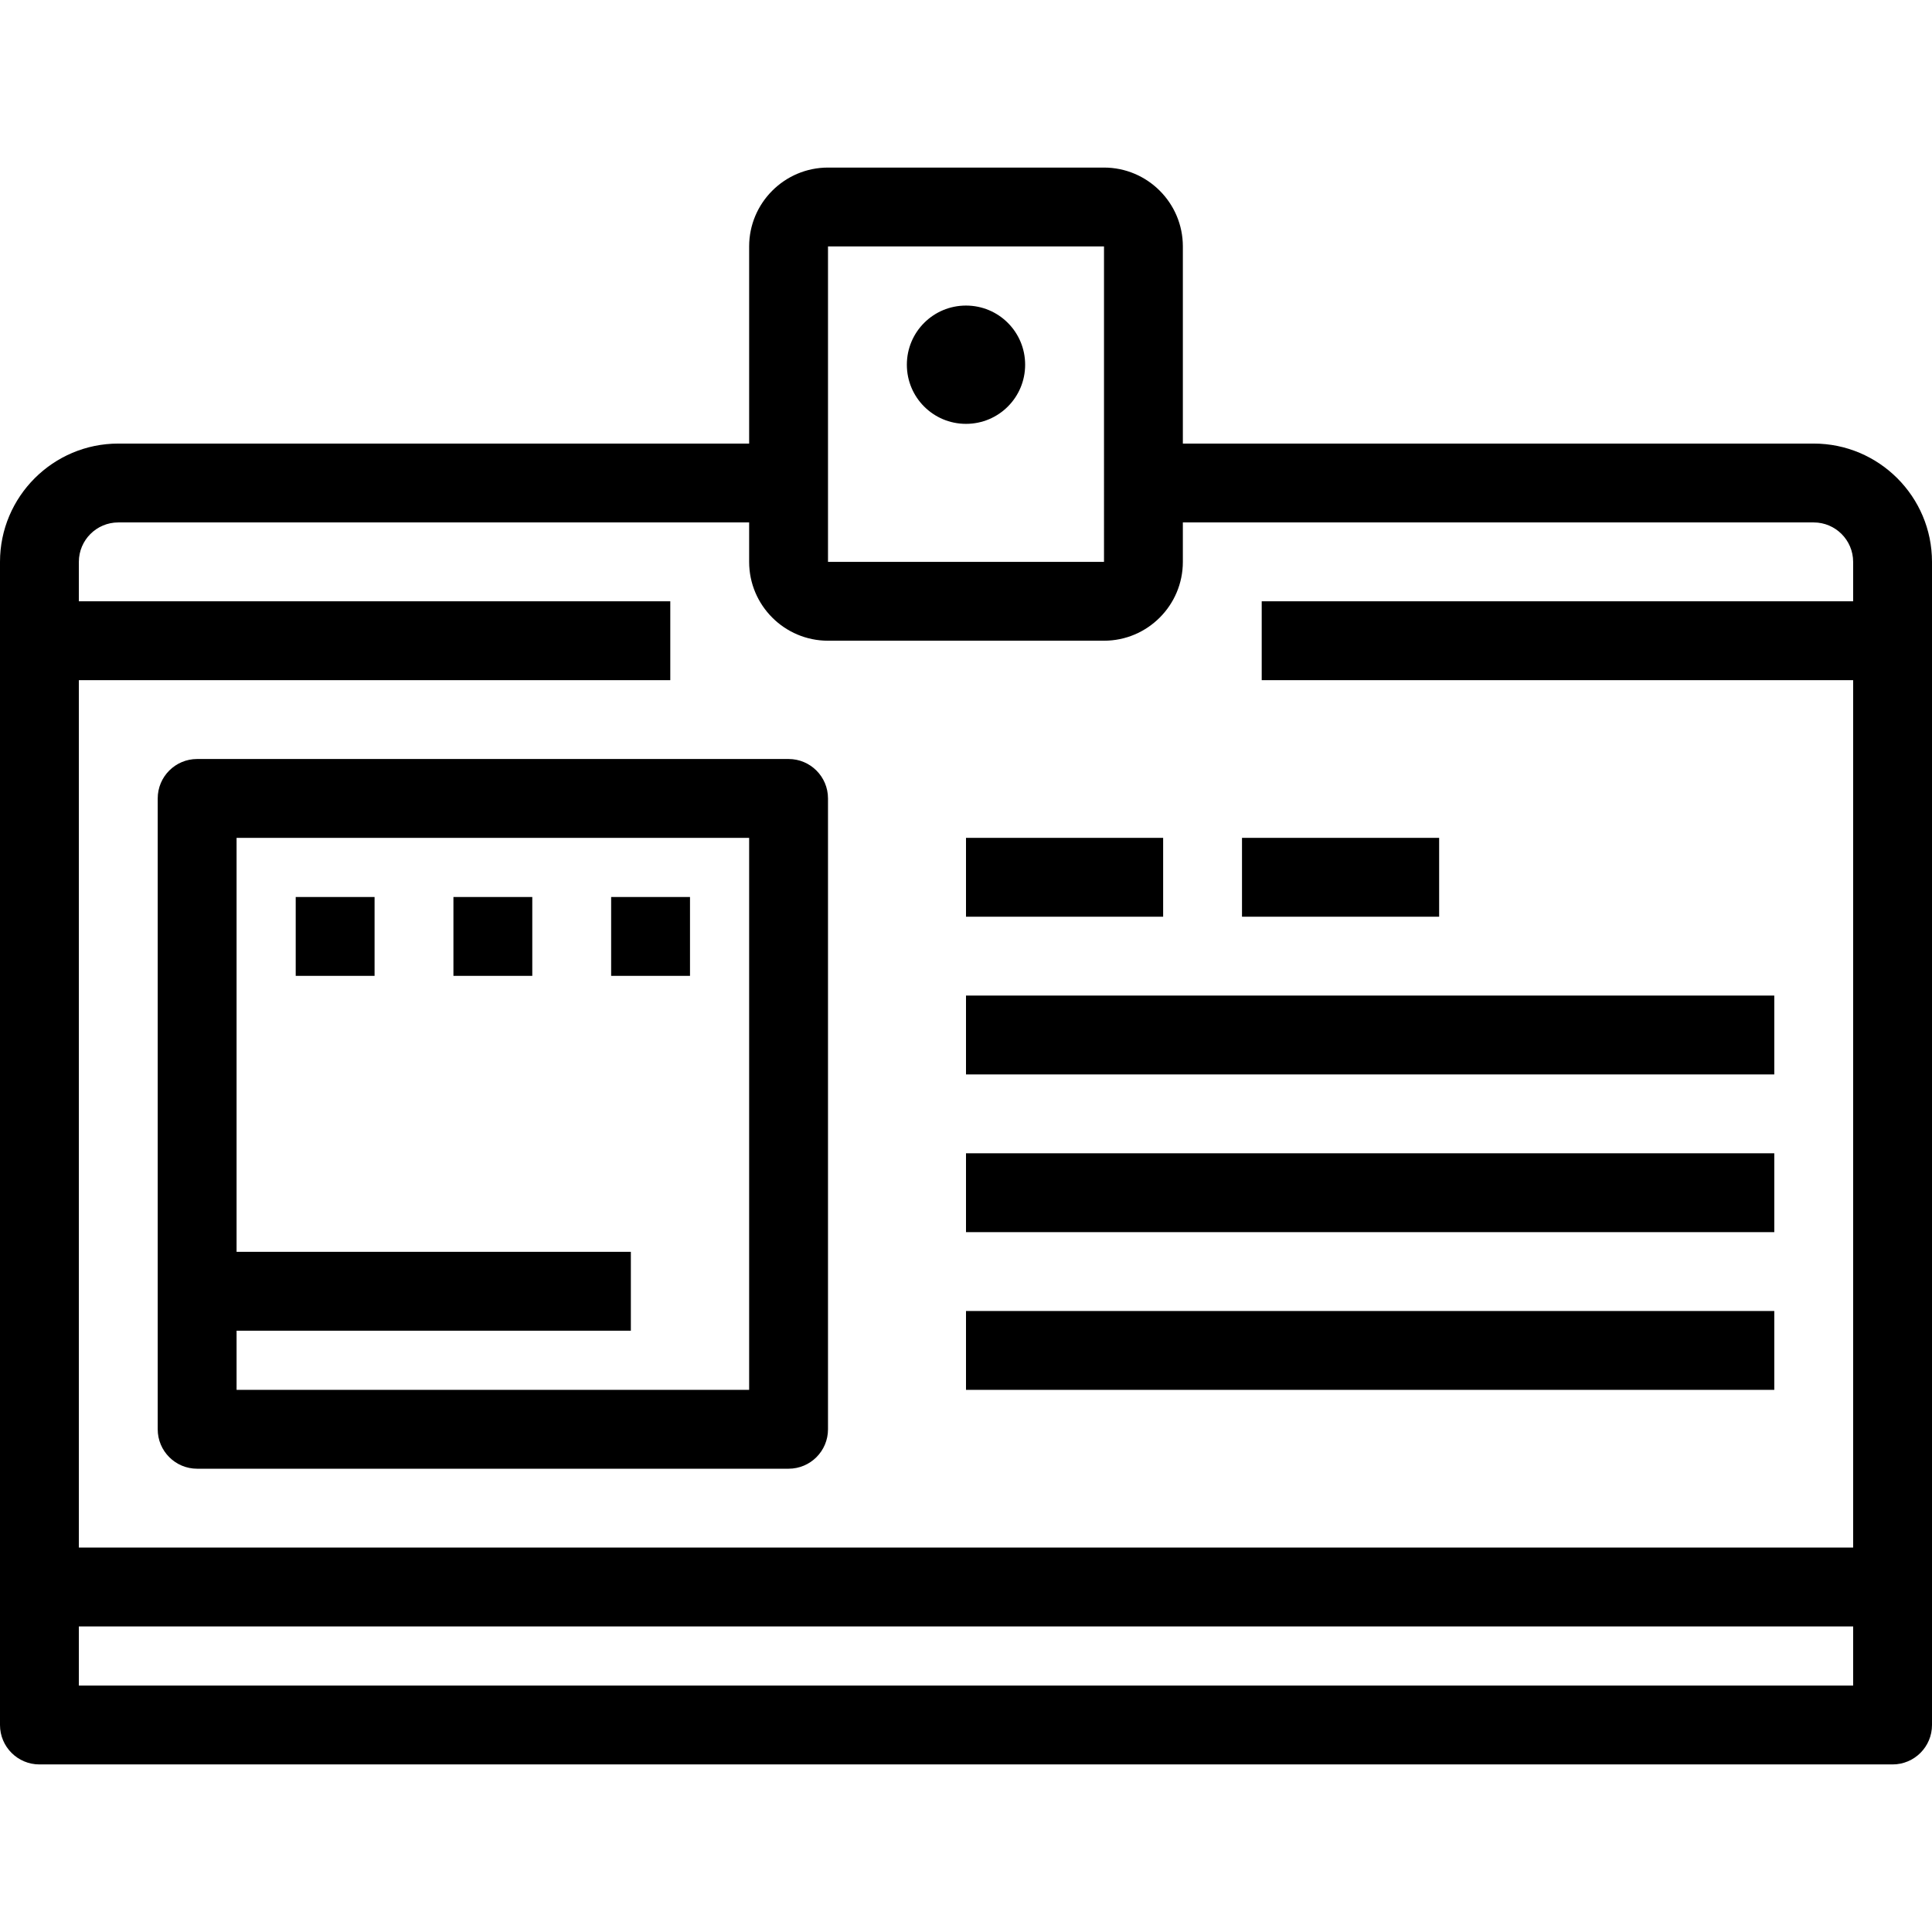 <?xml version="1.0" encoding="iso-8859-1"?>
<!-- Uploaded to: SVG Repo, www.svgrepo.com, Generator: SVG Repo Mixer Tools -->
<svg fill="#000000" version="1.1" id="Layer_1" xmlns="http://www.w3.org/2000/svg" xmlns:xlink="http://www.w3.org/1999/xlink" 
	 viewBox="0 0 490 490" xml:space="preserve">
<g>
	<g>
		<g>
			<path d="M245,77.5c-8.301,0-15,6.699-15,15s6.699,15,15,15c8.301,0,15-6.699,15-15S253.301,77.5,245,77.5z"/>
			<path d="M460,112.5H300v-50c0-11.028-8.972-20-20-20h-70c-11.028,0-20,8.972-20,20v50H30c-16.542,0-30,13.458-30,30v295
				c0,5.523,4.477,10,10,10h470c5.523,0,10-4.477,10-10v-295C490,125.958,476.542,112.5,460,112.5z M210,62.5h70l0.001,80H210V62.5z
				 M470,427.5H20v-15h450V427.5z M470,152.5H320v20h150v220H20v-220h150v-20H20v-10c0-5.514,4.486-10,10-10h160v10
				c0,11.028,8.972,20,20,20h70c11.028,0,20-8.972,20-20v-10h160c5.514,0,10,4.486,10,10V152.5z"/>
			<path d="M200,192.5H50c-5.523,0-10,4.477-10,10v160c0,5.523,4.477,10,10,10h150c5.523,0,10-4.477,10-10v-160
				C210,196.977,205.523,192.5,200,192.5z M190,352.5H60v-15h100v-20H60v-105h130V352.5z"/>
			<rect x="115" y="227.5" width="20" height="20"/>
			<rect x="155" y="227.5" width="20" height="20"/>
			<rect x="75" y="227.5" width="20" height="20"/>
			<rect x="245" y="212.5" width="50" height="20"/>
			<rect x="245" y="252.5" width="205" height="20"/>
			<rect x="245" y="292.5" width="205" height="20"/>
			<rect x="245" y="332.5" width="205" height="20"/>
			<rect x="315" y="212.5" width="50" height="20"/>
		</g>
	</g>
</g>
</svg>